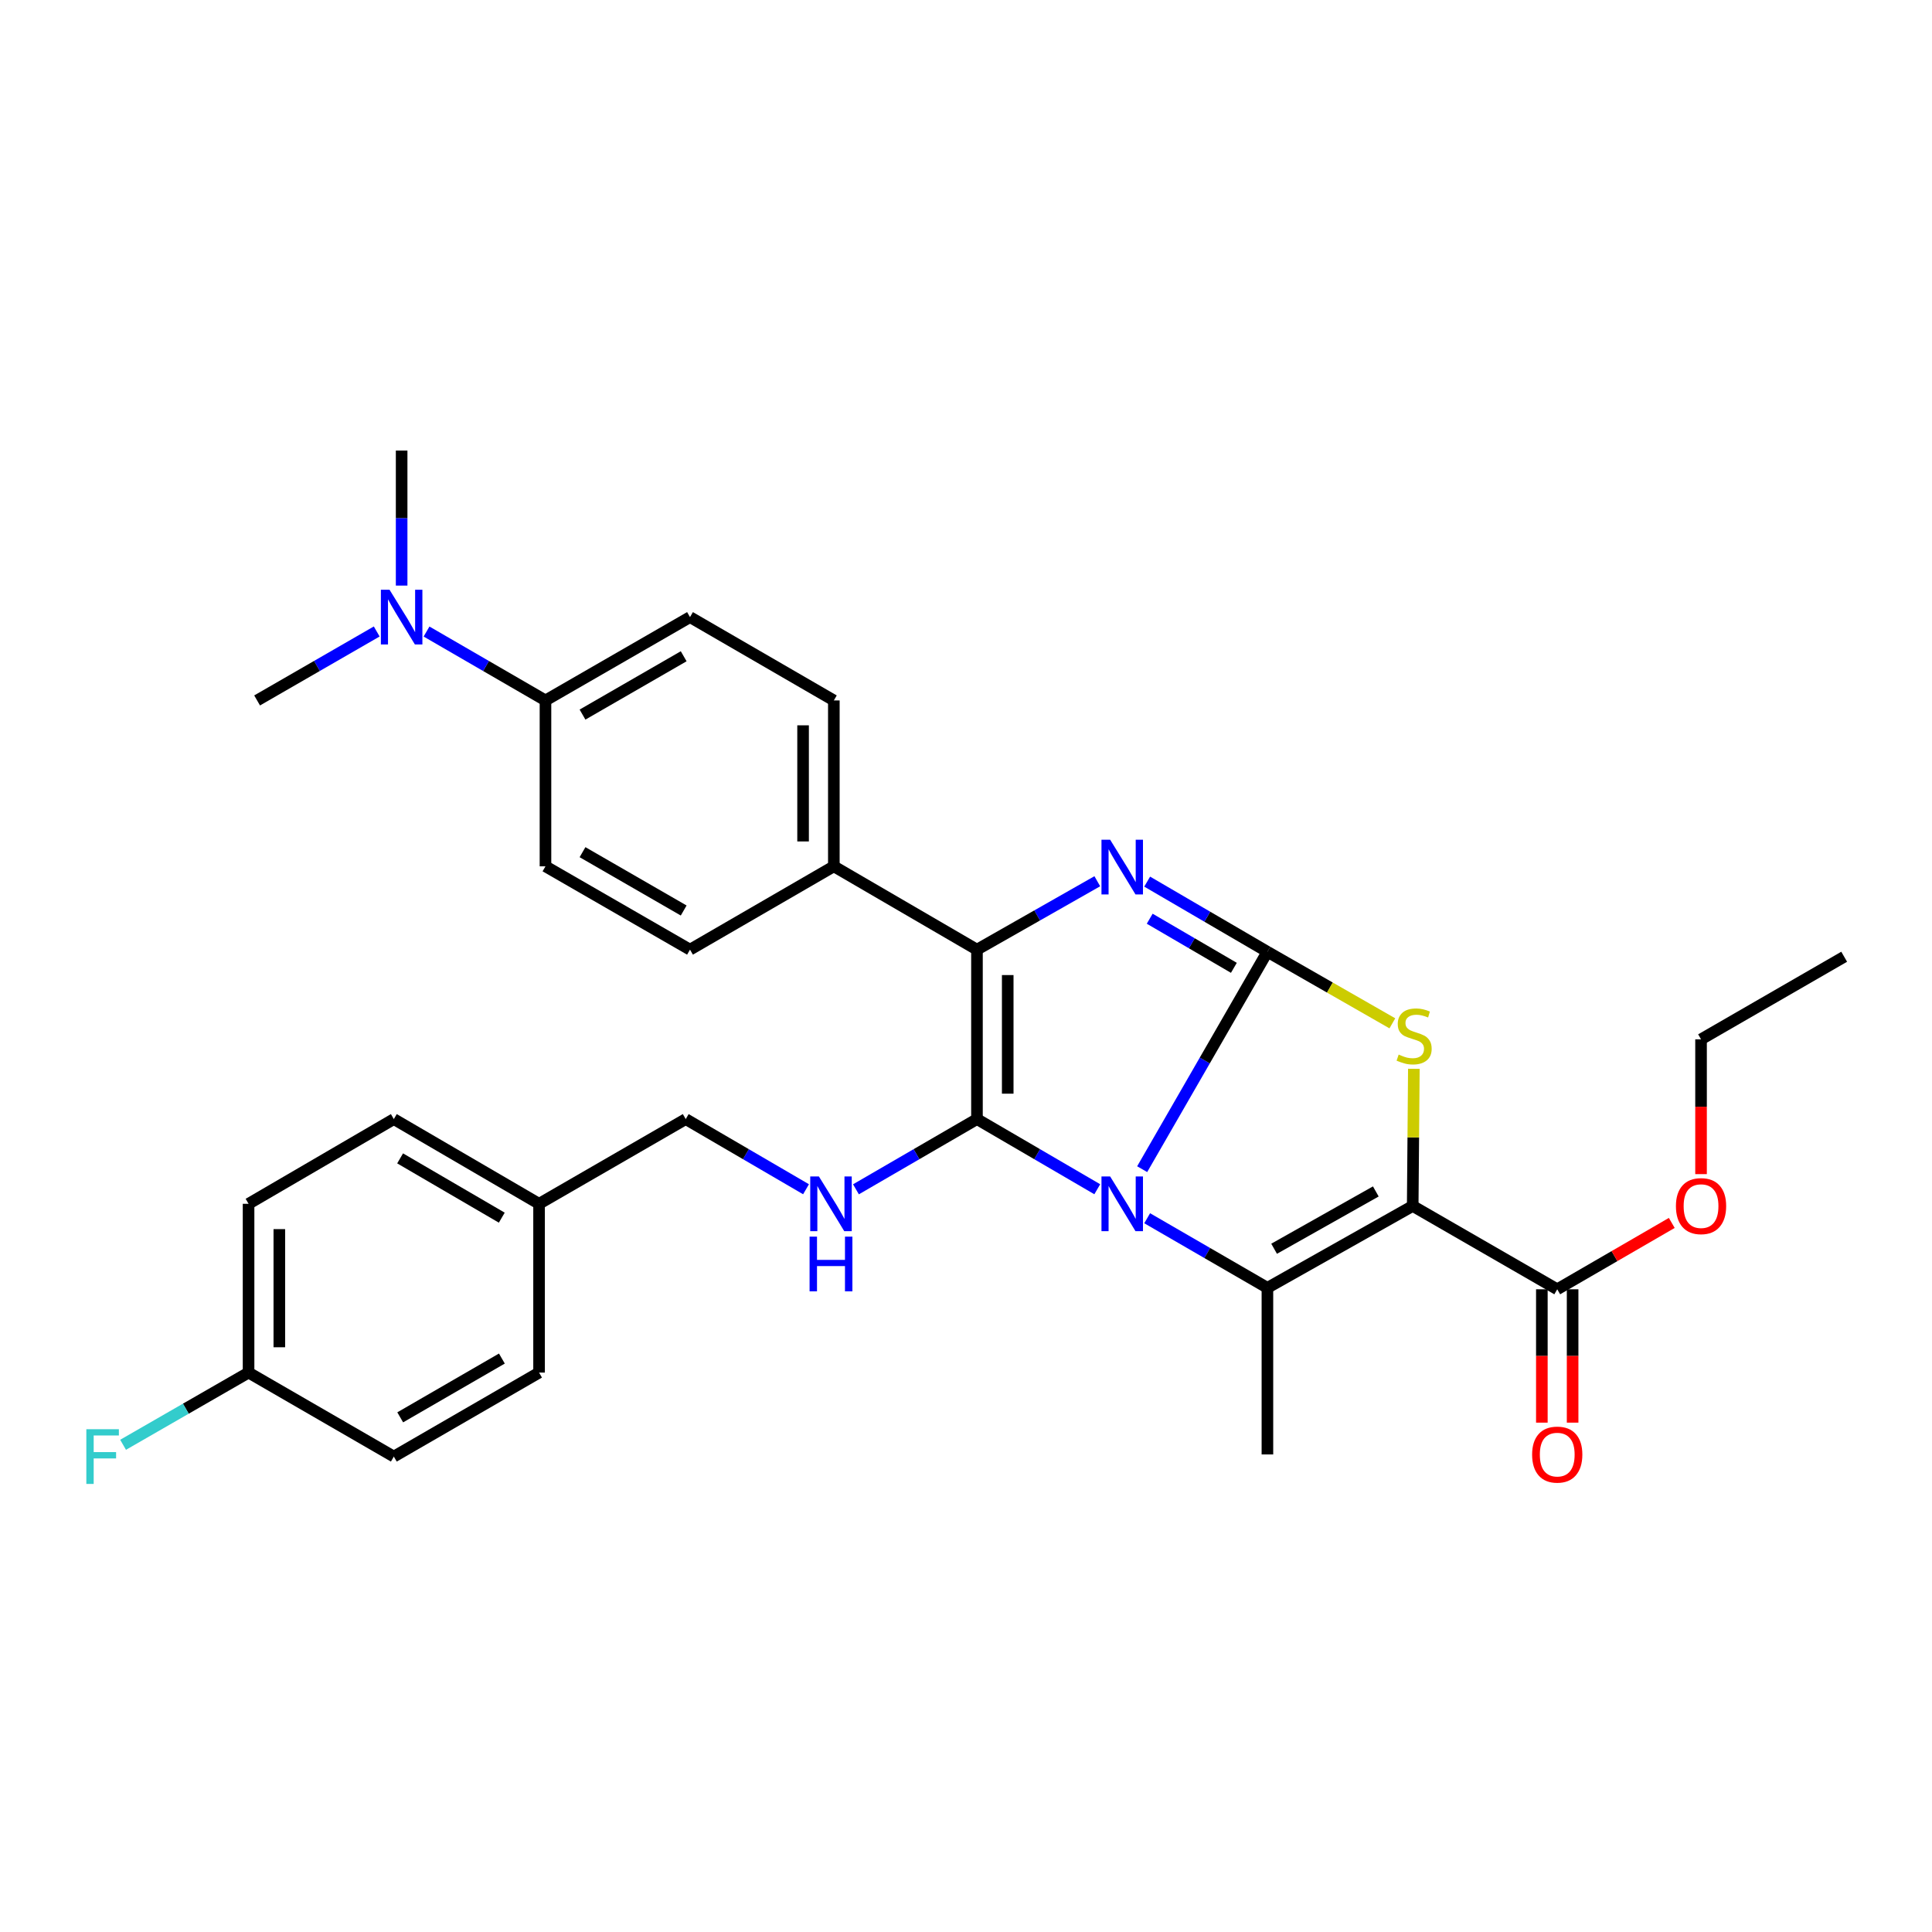<?xml version='1.0' encoding='iso-8859-1'?>
<svg version='1.1' baseProfile='full'
              xmlns='http://www.w3.org/2000/svg'
                      xmlns:rdkit='http://www.rdkit.org/xml'
                      xmlns:xlink='http://www.w3.org/1999/xlink'
                  xml:space='preserve'
width='1000px' height='1000px' viewBox='0 0 1000 1000'>
<!-- END OF HEADER -->
<rect style='opacity:1.0;fill:#FFFFFF;stroke:none' width='1000' height='1000' x='0' y='0'> </rect>
<path class='bond-0' d='M 591.188,605.164 L 623.6,548.904' style='fill:none;fill-rule:evenodd;stroke:#0000FF;stroke-width:6px;stroke-linecap:butt;stroke-linejoin:miter;stroke-opacity:1' />
<path class='bond-0' d='M 623.6,548.904 L 656.012,492.644' style='fill:none;fill-rule:evenodd;stroke:#000000;stroke-width:6px;stroke-linecap:butt;stroke-linejoin:miter;stroke-opacity:1' />
<path class='bond-1' d='M 567.946,615.555 L 536.811,597.398' style='fill:none;fill-rule:evenodd;stroke:#0000FF;stroke-width:6px;stroke-linecap:butt;stroke-linejoin:miter;stroke-opacity:1' />
<path class='bond-1' d='M 536.811,597.398 L 505.676,579.241' style='fill:none;fill-rule:evenodd;stroke:#000000;stroke-width:6px;stroke-linecap:butt;stroke-linejoin:miter;stroke-opacity:1' />
<path class='bond-3' d='M 593.773,630.56 L 624.892,648.57' style='fill:none;fill-rule:evenodd;stroke:#0000FF;stroke-width:6px;stroke-linecap:butt;stroke-linejoin:miter;stroke-opacity:1' />
<path class='bond-3' d='M 624.892,648.57 L 656.012,666.581' style='fill:none;fill-rule:evenodd;stroke:#000000;stroke-width:6px;stroke-linecap:butt;stroke-linejoin:miter;stroke-opacity:1' />
<path class='bond-4' d='M 656.012,492.644 L 624.895,474.485' style='fill:none;fill-rule:evenodd;stroke:#000000;stroke-width:6px;stroke-linecap:butt;stroke-linejoin:miter;stroke-opacity:1' />
<path class='bond-4' d='M 624.895,474.485 L 593.777,456.326' style='fill:none;fill-rule:evenodd;stroke:#0000FF;stroke-width:6px;stroke-linecap:butt;stroke-linejoin:miter;stroke-opacity:1' />
<path class='bond-4' d='M 638.652,500.948 L 616.87,488.236' style='fill:none;fill-rule:evenodd;stroke:#000000;stroke-width:6px;stroke-linecap:butt;stroke-linejoin:miter;stroke-opacity:1' />
<path class='bond-4' d='M 616.87,488.236 L 595.087,475.525' style='fill:none;fill-rule:evenodd;stroke:#0000FF;stroke-width:6px;stroke-linecap:butt;stroke-linejoin:miter;stroke-opacity:1' />
<path class='bond-5' d='M 656.012,492.644 L 688.348,511.16' style='fill:none;fill-rule:evenodd;stroke:#000000;stroke-width:6px;stroke-linecap:butt;stroke-linejoin:miter;stroke-opacity:1' />
<path class='bond-5' d='M 688.348,511.16 L 720.683,529.676' style='fill:none;fill-rule:evenodd;stroke:#CCCC00;stroke-width:6px;stroke-linecap:butt;stroke-linejoin:miter;stroke-opacity:1' />
<path class='bond-6' d='M 505.676,579.241 L 505.676,491.538' style='fill:none;fill-rule:evenodd;stroke:#000000;stroke-width:6px;stroke-linecap:butt;stroke-linejoin:miter;stroke-opacity:1' />
<path class='bond-6' d='M 521.597,566.085 L 521.597,504.694' style='fill:none;fill-rule:evenodd;stroke:#000000;stroke-width:6px;stroke-linecap:butt;stroke-linejoin:miter;stroke-opacity:1' />
<path class='bond-7' d='M 505.676,579.241 L 474.359,597.414' style='fill:none;fill-rule:evenodd;stroke:#000000;stroke-width:6px;stroke-linecap:butt;stroke-linejoin:miter;stroke-opacity:1' />
<path class='bond-7' d='M 474.359,597.414 L 443.042,615.588' style='fill:none;fill-rule:evenodd;stroke:#0000FF;stroke-width:6px;stroke-linecap:butt;stroke-linejoin:miter;stroke-opacity:1' />
<path class='bond-2' d='M 731.216,624.202 L 656.012,666.581' style='fill:none;fill-rule:evenodd;stroke:#000000;stroke-width:6px;stroke-linecap:butt;stroke-linejoin:miter;stroke-opacity:1' />
<path class='bond-2' d='M 712.119,616.688 L 659.477,646.353' style='fill:none;fill-rule:evenodd;stroke:#000000;stroke-width:6px;stroke-linecap:butt;stroke-linejoin:miter;stroke-opacity:1' />
<path class='bond-8' d='M 731.216,624.202 L 806.022,667.332' style='fill:none;fill-rule:evenodd;stroke:#000000;stroke-width:6px;stroke-linecap:butt;stroke-linejoin:miter;stroke-opacity:1' />
<path class='bond-32' d='M 731.216,624.202 L 731.512,588.706' style='fill:none;fill-rule:evenodd;stroke:#000000;stroke-width:6px;stroke-linecap:butt;stroke-linejoin:miter;stroke-opacity:1' />
<path class='bond-32' d='M 731.512,588.706 L 731.808,553.21' style='fill:none;fill-rule:evenodd;stroke:#CCCC00;stroke-width:6px;stroke-linecap:butt;stroke-linejoin:miter;stroke-opacity:1' />
<path class='bond-18' d='M 656.012,666.581 L 656.012,752.815' style='fill:none;fill-rule:evenodd;stroke:#000000;stroke-width:6px;stroke-linecap:butt;stroke-linejoin:miter;stroke-opacity:1' />
<path class='bond-31' d='M 567.96,456.125 L 536.818,473.832' style='fill:none;fill-rule:evenodd;stroke:#0000FF;stroke-width:6px;stroke-linecap:butt;stroke-linejoin:miter;stroke-opacity:1' />
<path class='bond-31' d='M 536.818,473.832 L 505.676,491.538' style='fill:none;fill-rule:evenodd;stroke:#000000;stroke-width:6px;stroke-linecap:butt;stroke-linejoin:miter;stroke-opacity:1' />
<path class='bond-9' d='M 505.676,491.538 L 431.595,448.408' style='fill:none;fill-rule:evenodd;stroke:#000000;stroke-width:6px;stroke-linecap:butt;stroke-linejoin:miter;stroke-opacity:1' />
<path class='bond-17' d='M 417.202,615.555 L 386.067,597.398' style='fill:none;fill-rule:evenodd;stroke:#0000FF;stroke-width:6px;stroke-linecap:butt;stroke-linejoin:miter;stroke-opacity:1' />
<path class='bond-17' d='M 386.067,597.398 L 354.932,579.241' style='fill:none;fill-rule:evenodd;stroke:#000000;stroke-width:6px;stroke-linecap:butt;stroke-linejoin:miter;stroke-opacity:1' />
<path class='bond-12' d='M 798.061,667.332 L 798.061,701.845' style='fill:none;fill-rule:evenodd;stroke:#000000;stroke-width:6px;stroke-linecap:butt;stroke-linejoin:miter;stroke-opacity:1' />
<path class='bond-12' d='M 798.061,701.845 L 798.061,736.357' style='fill:none;fill-rule:evenodd;stroke:#FF0000;stroke-width:6px;stroke-linecap:butt;stroke-linejoin:miter;stroke-opacity:1' />
<path class='bond-12' d='M 813.983,667.332 L 813.983,701.845' style='fill:none;fill-rule:evenodd;stroke:#000000;stroke-width:6px;stroke-linecap:butt;stroke-linejoin:miter;stroke-opacity:1' />
<path class='bond-12' d='M 813.983,701.845 L 813.983,736.357' style='fill:none;fill-rule:evenodd;stroke:#FF0000;stroke-width:6px;stroke-linecap:butt;stroke-linejoin:miter;stroke-opacity:1' />
<path class='bond-19' d='M 806.022,667.332 L 835.664,650.157' style='fill:none;fill-rule:evenodd;stroke:#000000;stroke-width:6px;stroke-linecap:butt;stroke-linejoin:miter;stroke-opacity:1' />
<path class='bond-19' d='M 835.664,650.157 L 865.306,632.981' style='fill:none;fill-rule:evenodd;stroke:#FF0000;stroke-width:6px;stroke-linecap:butt;stroke-linejoin:miter;stroke-opacity:1' />
<path class='bond-13' d='M 431.595,448.408 L 357.143,491.538' style='fill:none;fill-rule:evenodd;stroke:#000000;stroke-width:6px;stroke-linecap:butt;stroke-linejoin:miter;stroke-opacity:1' />
<path class='bond-14' d='M 431.595,448.408 L 431.595,362.546' style='fill:none;fill-rule:evenodd;stroke:#000000;stroke-width:6px;stroke-linecap:butt;stroke-linejoin:miter;stroke-opacity:1' />
<path class='bond-14' d='M 415.674,435.529 L 415.674,375.425' style='fill:none;fill-rule:evenodd;stroke:#000000;stroke-width:6px;stroke-linecap:butt;stroke-linejoin:miter;stroke-opacity:1' />
<path class='bond-10' d='M 282.338,362.546 L 357.143,319.415' style='fill:none;fill-rule:evenodd;stroke:#000000;stroke-width:6px;stroke-linecap:butt;stroke-linejoin:miter;stroke-opacity:1' />
<path class='bond-10' d='M 301.511,369.87 L 353.875,339.678' style='fill:none;fill-rule:evenodd;stroke:#000000;stroke-width:6px;stroke-linecap:butt;stroke-linejoin:miter;stroke-opacity:1' />
<path class='bond-11' d='M 282.338,362.546 L 251.557,344.714' style='fill:none;fill-rule:evenodd;stroke:#000000;stroke-width:6px;stroke-linecap:butt;stroke-linejoin:miter;stroke-opacity:1' />
<path class='bond-11' d='M 251.557,344.714 L 220.777,326.883' style='fill:none;fill-rule:evenodd;stroke:#0000FF;stroke-width:6px;stroke-linecap:butt;stroke-linejoin:miter;stroke-opacity:1' />
<path class='bond-33' d='M 282.338,362.546 L 282.338,448.408' style='fill:none;fill-rule:evenodd;stroke:#000000;stroke-width:6px;stroke-linecap:butt;stroke-linejoin:miter;stroke-opacity:1' />
<path class='bond-27' d='M 194.987,326.852 L 164.034,344.699' style='fill:none;fill-rule:evenodd;stroke:#0000FF;stroke-width:6px;stroke-linecap:butt;stroke-linejoin:miter;stroke-opacity:1' />
<path class='bond-27' d='M 164.034,344.699 L 133.08,362.546' style='fill:none;fill-rule:evenodd;stroke:#000000;stroke-width:6px;stroke-linecap:butt;stroke-linejoin:miter;stroke-opacity:1' />
<path class='bond-28' d='M 207.886,303.1 L 207.886,268.154' style='fill:none;fill-rule:evenodd;stroke:#0000FF;stroke-width:6px;stroke-linecap:butt;stroke-linejoin:miter;stroke-opacity:1' />
<path class='bond-28' d='M 207.886,268.154 L 207.886,233.208' style='fill:none;fill-rule:evenodd;stroke:#000000;stroke-width:6px;stroke-linecap:butt;stroke-linejoin:miter;stroke-opacity:1' />
<path class='bond-15' d='M 357.143,491.538 L 282.338,448.408' style='fill:none;fill-rule:evenodd;stroke:#000000;stroke-width:6px;stroke-linecap:butt;stroke-linejoin:miter;stroke-opacity:1' />
<path class='bond-15' d='M 353.875,471.276 L 301.511,441.084' style='fill:none;fill-rule:evenodd;stroke:#000000;stroke-width:6px;stroke-linecap:butt;stroke-linejoin:miter;stroke-opacity:1' />
<path class='bond-16' d='M 431.595,362.546 L 357.143,319.415' style='fill:none;fill-rule:evenodd;stroke:#000000;stroke-width:6px;stroke-linecap:butt;stroke-linejoin:miter;stroke-opacity:1' />
<path class='bond-21' d='M 354.932,579.241 L 279.021,623.088' style='fill:none;fill-rule:evenodd;stroke:#000000;stroke-width:6px;stroke-linecap:butt;stroke-linejoin:miter;stroke-opacity:1' />
<path class='bond-29' d='M 880.456,607.726 L 880.456,572.843' style='fill:none;fill-rule:evenodd;stroke:#FF0000;stroke-width:6px;stroke-linecap:butt;stroke-linejoin:miter;stroke-opacity:1' />
<path class='bond-29' d='M 880.456,572.843 L 880.456,537.959' style='fill:none;fill-rule:evenodd;stroke:#000000;stroke-width:6px;stroke-linecap:butt;stroke-linejoin:miter;stroke-opacity:1' />
<path class='bond-20' d='M 128.657,710.445 L 128.657,623.088' style='fill:none;fill-rule:evenodd;stroke:#000000;stroke-width:6px;stroke-linecap:butt;stroke-linejoin:miter;stroke-opacity:1' />
<path class='bond-20' d='M 144.579,697.341 L 144.579,636.191' style='fill:none;fill-rule:evenodd;stroke:#000000;stroke-width:6px;stroke-linecap:butt;stroke-linejoin:miter;stroke-opacity:1' />
<path class='bond-22' d='M 128.657,710.445 L 96.183,729.133' style='fill:none;fill-rule:evenodd;stroke:#000000;stroke-width:6px;stroke-linecap:butt;stroke-linejoin:miter;stroke-opacity:1' />
<path class='bond-22' d='M 96.183,729.133 L 63.708,747.821' style='fill:none;fill-rule:evenodd;stroke:#33CCCC;stroke-width:6px;stroke-linecap:butt;stroke-linejoin:miter;stroke-opacity:1' />
<path class='bond-34' d='M 128.657,710.445 L 203.843,753.92' style='fill:none;fill-rule:evenodd;stroke:#000000;stroke-width:6px;stroke-linecap:butt;stroke-linejoin:miter;stroke-opacity:1' />
<path class='bond-25' d='M 279.021,623.088 L 279.021,710.445' style='fill:none;fill-rule:evenodd;stroke:#000000;stroke-width:6px;stroke-linecap:butt;stroke-linejoin:miter;stroke-opacity:1' />
<path class='bond-26' d='M 279.021,623.088 L 203.843,579.241' style='fill:none;fill-rule:evenodd;stroke:#000000;stroke-width:6px;stroke-linecap:butt;stroke-linejoin:miter;stroke-opacity:1' />
<path class='bond-26' d='M 259.722,630.264 L 207.098,599.571' style='fill:none;fill-rule:evenodd;stroke:#000000;stroke-width:6px;stroke-linecap:butt;stroke-linejoin:miter;stroke-opacity:1' />
<path class='bond-23' d='M 203.843,753.92 L 279.021,710.445' style='fill:none;fill-rule:evenodd;stroke:#000000;stroke-width:6px;stroke-linecap:butt;stroke-linejoin:miter;stroke-opacity:1' />
<path class='bond-23' d='M 207.149,733.616 L 259.773,703.183' style='fill:none;fill-rule:evenodd;stroke:#000000;stroke-width:6px;stroke-linecap:butt;stroke-linejoin:miter;stroke-opacity:1' />
<path class='bond-24' d='M 128.657,623.088 L 203.843,579.241' style='fill:none;fill-rule:evenodd;stroke:#000000;stroke-width:6px;stroke-linecap:butt;stroke-linejoin:miter;stroke-opacity:1' />
<path class='bond-30' d='M 880.456,537.959 L 954.545,495.209' style='fill:none;fill-rule:evenodd;stroke:#000000;stroke-width:6px;stroke-linecap:butt;stroke-linejoin:miter;stroke-opacity:1' />
<path  class='atom-0' d='M 574.602 608.928
L 583.882 623.928
Q 584.802 625.408, 586.282 628.088
Q 587.762 630.768, 587.842 630.928
L 587.842 608.928
L 591.602 608.928
L 591.602 637.248
L 587.722 637.248
L 577.762 620.848
Q 576.602 618.928, 575.362 616.728
Q 574.162 614.528, 573.802 613.848
L 573.802 637.248
L 570.122 637.248
L 570.122 608.928
L 574.602 608.928
' fill='#0000FF'/>
<path  class='atom-5' d='M 574.602 434.629
L 583.882 449.629
Q 584.802 451.109, 586.282 453.789
Q 587.762 456.469, 587.842 456.629
L 587.842 434.629
L 591.602 434.629
L 591.602 462.949
L 587.722 462.949
L 577.762 446.549
Q 576.602 444.629, 575.362 442.429
Q 574.162 440.229, 573.802 439.549
L 573.802 462.949
L 570.122 462.949
L 570.122 434.629
L 574.602 434.629
' fill='#0000FF'/>
<path  class='atom-6' d='M 723.95 545.848
Q 724.27 545.968, 725.59 546.528
Q 726.91 547.088, 728.35 547.448
Q 729.83 547.768, 731.27 547.768
Q 733.95 547.768, 735.51 546.488
Q 737.07 545.168, 737.07 542.888
Q 737.07 541.328, 736.27 540.368
Q 735.51 539.408, 734.31 538.888
Q 733.11 538.368, 731.11 537.768
Q 728.59 537.008, 727.07 536.288
Q 725.59 535.568, 724.51 534.048
Q 723.47 532.528, 723.47 529.968
Q 723.47 526.408, 725.87 524.208
Q 728.31 522.008, 733.11 522.008
Q 736.39 522.008, 740.11 523.568
L 739.19 526.648
Q 735.79 525.248, 733.23 525.248
Q 730.47 525.248, 728.95 526.408
Q 727.43 527.528, 727.47 529.488
Q 727.47 531.008, 728.23 531.928
Q 729.03 532.848, 730.15 533.368
Q 731.31 533.888, 733.23 534.488
Q 735.79 535.288, 737.31 536.088
Q 738.83 536.888, 739.91 538.528
Q 741.03 540.128, 741.03 542.888
Q 741.03 546.808, 738.39 548.928
Q 735.79 551.008, 731.43 551.008
Q 728.91 551.008, 726.99 550.448
Q 725.11 549.928, 722.87 549.008
L 723.95 545.848
' fill='#CCCC00'/>
<path  class='atom-8' d='M 423.858 608.928
L 433.138 623.928
Q 434.058 625.408, 435.538 628.088
Q 437.018 630.768, 437.098 630.928
L 437.098 608.928
L 440.858 608.928
L 440.858 637.248
L 436.978 637.248
L 427.018 620.848
Q 425.858 618.928, 424.618 616.728
Q 423.418 614.528, 423.058 613.848
L 423.058 637.248
L 419.378 637.248
L 419.378 608.928
L 423.858 608.928
' fill='#0000FF'/>
<path  class='atom-8' d='M 419.038 640.08
L 422.878 640.08
L 422.878 652.12
L 437.358 652.12
L 437.358 640.08
L 441.198 640.08
L 441.198 668.4
L 437.358 668.4
L 437.358 655.32
L 422.878 655.32
L 422.878 668.4
L 419.038 668.4
L 419.038 640.08
' fill='#0000FF'/>
<path  class='atom-12' d='M 201.626 305.255
L 210.906 320.255
Q 211.826 321.735, 213.306 324.415
Q 214.786 327.095, 214.866 327.255
L 214.866 305.255
L 218.626 305.255
L 218.626 333.575
L 214.746 333.575
L 204.786 317.175
Q 203.626 315.255, 202.386 313.055
Q 201.186 310.855, 200.826 310.175
L 200.826 333.575
L 197.146 333.575
L 197.146 305.255
L 201.626 305.255
' fill='#0000FF'/>
<path  class='atom-13' d='M 793.022 752.895
Q 793.022 746.095, 796.382 742.295
Q 799.742 738.495, 806.022 738.495
Q 812.302 738.495, 815.662 742.295
Q 819.022 746.095, 819.022 752.895
Q 819.022 759.775, 815.622 763.695
Q 812.222 767.575, 806.022 767.575
Q 799.782 767.575, 796.382 763.695
Q 793.022 759.815, 793.022 752.895
M 806.022 764.375
Q 810.342 764.375, 812.662 761.495
Q 815.022 758.575, 815.022 752.895
Q 815.022 747.335, 812.662 744.535
Q 810.342 741.695, 806.022 741.695
Q 801.702 741.695, 799.342 744.495
Q 797.022 747.295, 797.022 752.895
Q 797.022 758.615, 799.342 761.495
Q 801.702 764.375, 806.022 764.375
' fill='#FF0000'/>
<path  class='atom-20' d='M 867.456 624.282
Q 867.456 617.482, 870.816 613.682
Q 874.176 609.882, 880.456 609.882
Q 886.736 609.882, 890.096 613.682
Q 893.456 617.482, 893.456 624.282
Q 893.456 631.162, 890.056 635.082
Q 886.656 638.962, 880.456 638.962
Q 874.216 638.962, 870.816 635.082
Q 867.456 631.202, 867.456 624.282
M 880.456 635.762
Q 884.776 635.762, 887.096 632.882
Q 889.456 629.962, 889.456 624.282
Q 889.456 618.722, 887.096 615.922
Q 884.776 613.082, 880.456 613.082
Q 876.136 613.082, 873.776 615.882
Q 871.456 618.682, 871.456 624.282
Q 871.456 630.002, 873.776 632.882
Q 876.136 635.762, 880.456 635.762
' fill='#FF0000'/>
<path  class='atom-23' d='M 44.689 739.76
L 61.529 739.76
L 61.529 743
L 48.489 743
L 48.489 751.6
L 60.089 751.6
L 60.089 754.88
L 48.489 754.88
L 48.489 768.08
L 44.689 768.08
L 44.689 739.76
' fill='#33CCCC'/>
</svg>
